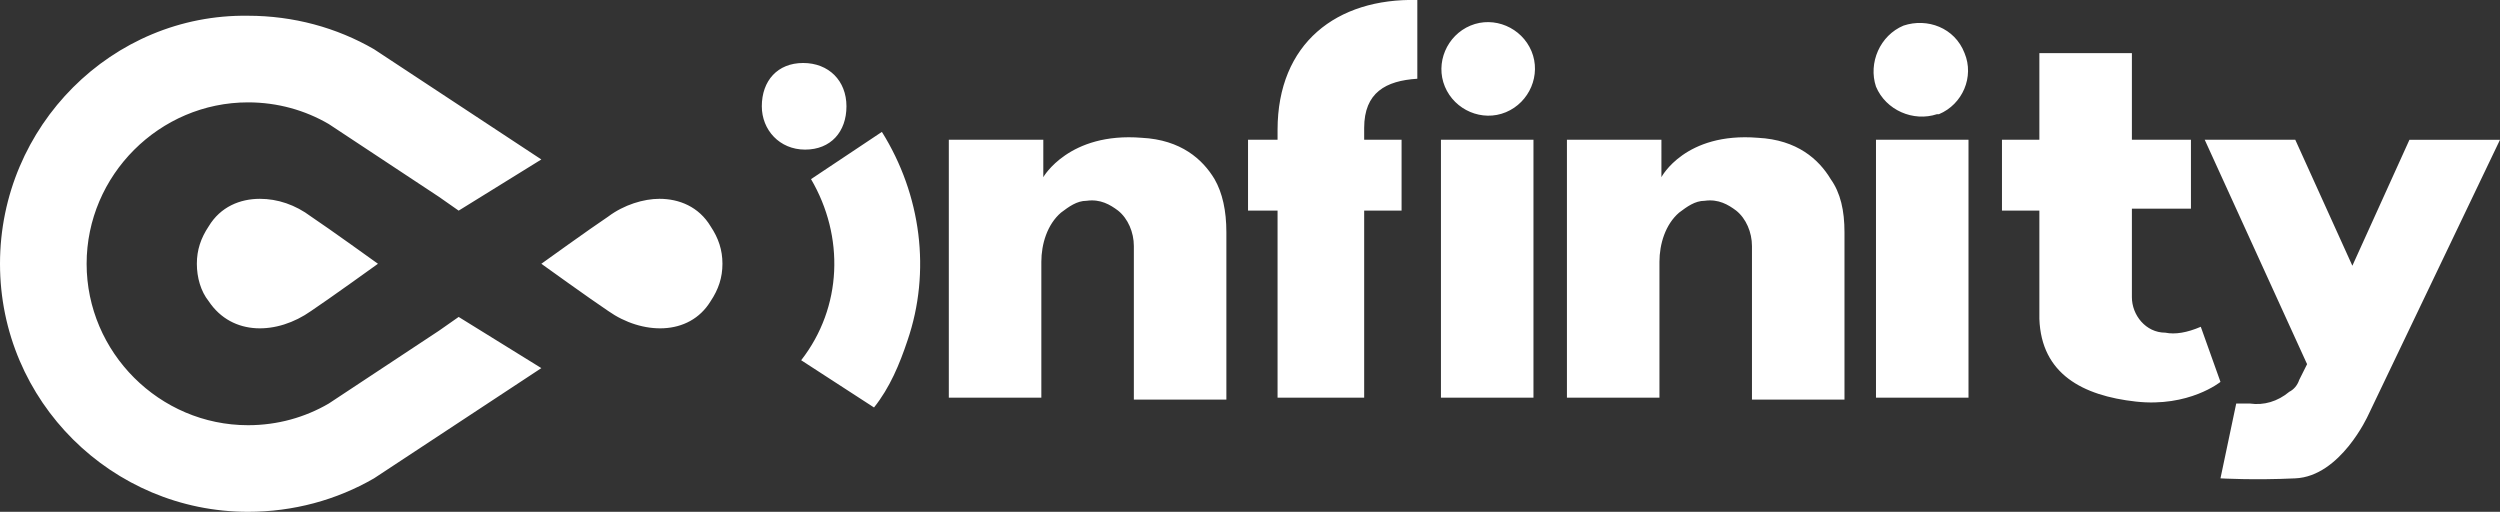 <svg xmlns="http://www.w3.org/2000/svg" viewBox="0 0 127 26" width="127" height="26">
  <rect x="0" y="0" width="127" height="26" fill="#333333" stroke="none"/>
  <path fill="#ffffff"
    d="M0 13.4C0 20.4 5.7 26 12.6 26c2.3 0 4.5-.6 6.4-1.7l8.5-5.6-4.2-2.6-1 .7-5.6 3.7c-1.2.7-2.6 1.1-4.1 1.1-4.5 0-8.2-3.7-8.2-8.2 0-4.5 3.7-8.2 8.2-8.2 1.5 0 2.9.4 4.1 1.1l5.6 3.7 1 .7 4.2-2.6L19 2.5C17.1 1.4 14.9.8 12.6.8 5.7.7 0 6.4 0 13.4m38.7-8c0 1.2.9 2.2 2.2 2.2S43 6.7 43 5.4c0-1.3-.9-2.2-2.2-2.2s-2.1.9-2.1 2.2M30.9 11c-.9.6-3.4 2.4-3.4 2.4s2.5 1.8 3.4 2.4c1.7 1.2 4.1 1.3 5.2-.5.4-.6.6-1.2.6-1.9s-.2-1.3-.6-1.9c-.6-1-1.6-1.4-2.6-1.4-.8 0-1.8.3-2.6.9m-20.3.5c-.4.6-.6 1.2-.6 1.9s.2 1.4.6 1.9c1.2 1.8 3.5 1.7 5.2.5.9-.6 3.4-2.4 3.4-2.4s-2.5-1.8-3.4-2.4c-.8-.6-1.7-.9-2.6-.9-1 0-2 .4-2.6 1.4M0 13.4C0 20.4 5.7 26 12.6 26c2.3 0 4.5-.6 6.4-1.7l8.5-5.6-4.2-2.6-1 .7-5.6 3.7c-1.2.7-2.6 1.1-4.1 1.1-4.5 0-8.2-3.7-8.2-8.2 0-4.5 3.7-8.2 8.2-8.2 1.5 0 2.9.4 4.1 1.1l5.6 3.7 1 .7 4.2-2.6L19 2.5C17.1 1.4 14.9.8 12.6.8 5.7.7 0 6.4 0 13.4m38.7-8c0 1.2.9 2.2 2.2 2.2S43 6.7 43 5.4c0-1.3-.9-2.2-2.2-2.2s-2.1.9-2.1 2.2M30.9 11c-.9.6-3.4 2.4-3.4 2.4s2.5 1.8 3.4 2.4c1.7 1.2 4.1 1.3 5.2-.5.4-.6.6-1.2.6-1.9s-.2-1.3-.6-1.9c-.6-1-1.6-1.4-2.6-1.4-.8 0-1.8.3-2.6.9m-20.3.5c-.4.6-.6 1.2-.6 1.9s.2 1.4.6 1.9c1.2 1.8 3.5 1.7 5.2.5.9-.6 3.4-2.4 3.4-2.4s-2.5-1.8-3.4-2.4c-.8-.6-1.7-.9-2.6-.9-1 0-2 .4-2.6 1.4M96.7 1.3c-1.2.5-1.8 1.9-1.4 3.1.5 1.2 1.9 1.8 3.1 1.4h.1c1.2-.5 1.8-1.9 1.3-3.1-.5-1.3-1.9-1.8-3.1-1.4m-22 0c-1.2.5-1.8 1.9-1.3 3.1s1.9 1.8 3.1 1.3c1.2-.5 1.8-1.9 1.3-3.1-.5-1.2-1.9-1.8-3.1-1.3m20.6 9.4v9.5h4.7V7.1h-4.7v3.6zm-22.1 0v9.5h4.7V7.1h-4.7v3.6zm36.8 6.2c-1 0-1.7-.9-1.7-1.8v-4.5h3V7.1h-3V2.7h-4.7v4.4h-1.9v3.6h1.9v5.5c.1 2.8 2.2 3.9 4.9 4.2 2.7.3 4.3-1 4.3-1l-1-2.8c-.7.3-1.3.4-1.8.3M41.2 9.1c1.7 2.9 1.6 6.5-.5 9.2l3.7 2.4c.8-1 1.3-2.2 1.7-3.4 1.2-3.5.7-7.4-1.3-10.6l-3.6 2.4zm81.2-2l-2.9 6.4-2.9-6.4H112l5.2 11.4-.4.8c-.1.3-.3.5-.5.6-.6.5-1.3.7-2 .6h-.7l-.8 3.8s1.7.1 3.8 0c2.3-.1 3.7-3.2 3.7-3.2l6.7-14h-4.6zm-57.5-.5v.5h-1.5v3.6h1.5v9.5h4.4v-9.5h1.9V7.1h-1.9v-.6c0-1.8 1.1-2.4 2.7-2.5V0c-4.1-.1-7.1 2.2-7.1 6.6M93 9.1c-.6-1-1.7-2-3.7-2.1-3.7-.3-4.9 2-4.9 2V7.1h-4.8v13.1h4.7v-6.9c0-.9.3-1.9 1-2.5.4-.3.8-.6 1.3-.6.7-.1 1.2.2 1.6.5.5.4.8 1.1.8 1.8v7.8h4.7v-8.5c0-1.1-.2-2-.7-2.7m-31.3 0c-.6-1-1.7-2-3.7-2.1-3.7-.3-5 2-5 2V7.1h-4.8v13.1h4.7v-6.9c0-.9.3-1.9 1-2.5.4-.3.8-.6 1.3-.6.7-.1 1.2.2 1.6.5.5.4.8 1.1.8 1.8v7.8h4.7v-8.5c0-1.1-.2-2-.6-2.7" />
</svg>
